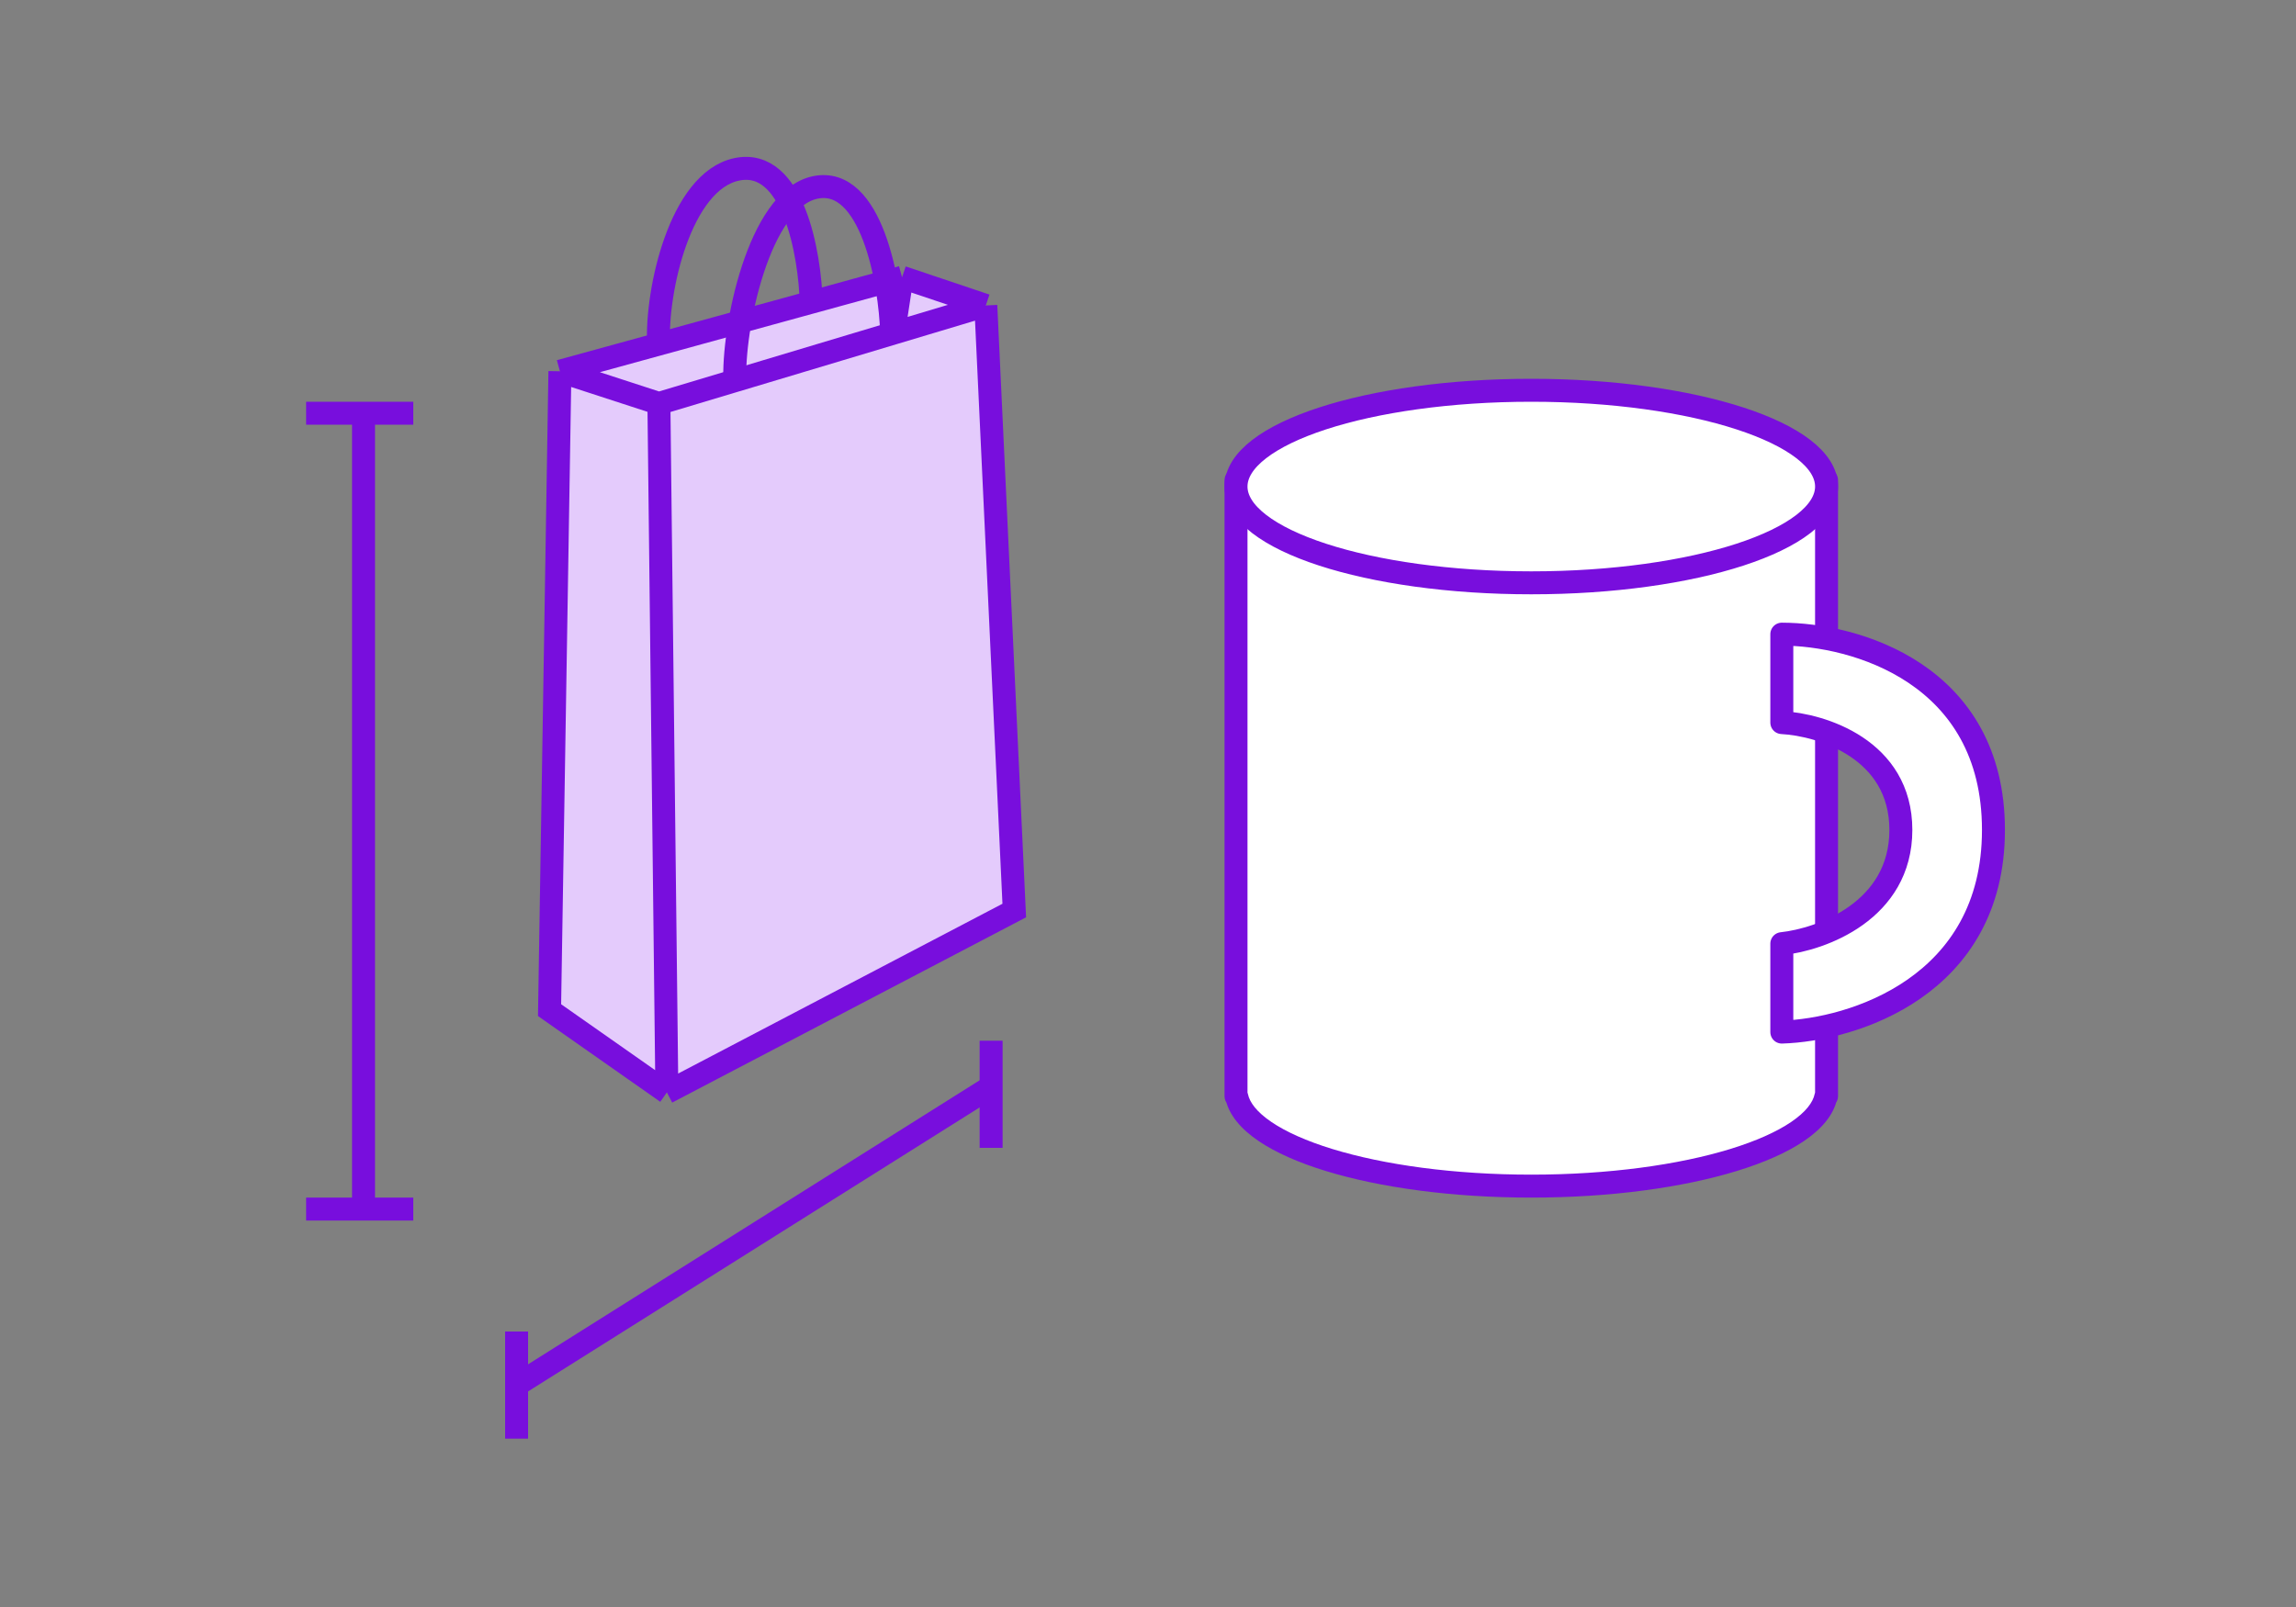 <svg width="300" height="210" viewBox="0 0 300 210" fill="none" xmlns="http://www.w3.org/2000/svg">
<rect x="0" y="0" width="300" height="210" fill="#808080" stroke="none"/>
<path fill-rule="evenodd" clip-rule="evenodd" d="M161.5 62.742H238.661V77.839V127.323V128.162V142.42V143.259H238.577C237.253 149.816 220.524 155 200.081 155C179.638 155 162.908 149.816 161.584 143.259H161.5V142.42V128.162V127.323V77.839V62.742Z" fill="white"/>
<path d="M238.661 62.742H240.161C240.161 61.914 239.49 61.242 238.661 61.242V62.742ZM161.5 62.742V61.242C160.672 61.242 160 61.914 160 62.742H161.5ZM238.661 143.259V144.759C239.49 144.759 240.161 144.087 240.161 143.259H238.661ZM238.577 143.259V141.759C237.863 141.759 237.248 142.262 237.107 142.962L238.577 143.259ZM161.584 143.259L163.055 142.962C162.913 142.262 162.298 141.759 161.584 141.759V143.259ZM161.5 143.259H160C160 144.087 160.672 144.759 161.5 144.759V143.259ZM238.661 61.242H161.5V64.242H238.661V61.242ZM240.161 77.839V62.742H237.161V77.839H240.161ZM240.161 127.323V77.839H237.161V127.323H240.161ZM240.161 128.162V127.323H237.161V128.162H240.161ZM240.161 142.42V128.162H237.161V142.42H240.161ZM240.161 143.259V142.42H237.161V143.259H240.161ZM238.577 144.759H238.661V141.759H238.577V144.759ZM200.081 156.5C210.413 156.5 219.86 155.192 226.938 153.022C230.472 151.939 233.479 150.622 235.721 149.1C237.931 147.6 239.603 145.756 240.047 143.555L237.107 142.962C236.889 144.039 235.974 145.303 234.036 146.618C232.129 147.913 229.428 149.121 226.059 150.154C219.33 152.216 210.191 153.5 200.081 153.5V156.5ZM160.114 143.555C160.558 145.756 162.231 147.6 164.441 149.1C166.682 150.622 169.689 151.939 173.223 153.022C180.301 155.192 189.748 156.5 200.081 156.5V153.5C189.97 153.5 180.831 152.216 174.102 150.154C170.733 149.121 168.032 147.913 166.126 146.618C164.188 145.303 163.272 144.039 163.055 142.962L160.114 143.555ZM161.5 144.759H161.584V141.759H161.5V144.759ZM160 142.42V143.259H163V142.42H160ZM160 128.162V142.42H163V128.162H160ZM160 127.323V128.162H163V127.323H160ZM160 77.839V127.323H163V77.839H160ZM160 62.742V77.839H163V62.742H160Z" fill="#780EDD"/>
<ellipse cx="200.081" cy="63.581" rx="38.581" ry="12.581" fill="white" stroke="#780EDD" stroke-width="3" stroke-linecap="round" stroke-linejoin="round"/>
<path d="M232.816 94.427V82.871C242.321 82.871 260.468 87.989 260.468 108.458C260.468 128.928 242.033 134.596 232.816 134.871V123.316C238 122.765 248.37 119.023 248.37 108.458C248.37 97.893 238 94.702 232.816 94.427Z" fill="white" stroke="#780EDD" stroke-width="3" stroke-linecap="round" stroke-linejoin="round"/>
<path d="M86.053 45C85.711 38.026 88.873 23.689 96.257 22.132C103.641 20.575 105.829 33.161 106 39.648" stroke="#780EDD" stroke-width="3"/>
<path d="M87.135 142.754L71.807 132.004L73.16 48.515L117.865 36.238L128.807 39.916L132.526 118.986L87.135 142.754Z" fill="#E4CBFC"/>
<path d="M87.135 142.754L71.807 132.004L73.16 48.515M87.135 142.754L86.094 52.725M87.135 142.754L132.526 118.986L128.807 39.916M86.094 52.725L73.16 48.515M86.094 52.725L116.747 43.532M128.807 39.916L117.865 36.238M128.807 39.916L116.747 43.532M73.16 48.515L117.865 36.238M117.865 36.238L116.747 43.532" stroke="#780EDD" stroke-width="3"/>
<path d="M54 54H40" stroke="#780EDD" stroke-width="3"/>
<path d="M129.5 150L129.5 136" stroke="#780EDD" stroke-width="3"/>
<path d="M54 158H40" stroke="#780EDD" stroke-width="3"/>
<path d="M67.5 188L67.5 174" stroke="#780EDD" stroke-width="3"/>
<path d="M47.5 54.5V158" stroke="#780EDD" stroke-width="3"/>
<path d="M129.5 142L67.5 181" stroke="#780EDD" stroke-width="3"/>
<path d="M96.025 50C95.683 43.026 99.116 26.057 106.5 24.5C113.884 22.943 116.329 37.013 116.5 43.5" stroke="#780EDD" stroke-width="3"/>
</svg>

